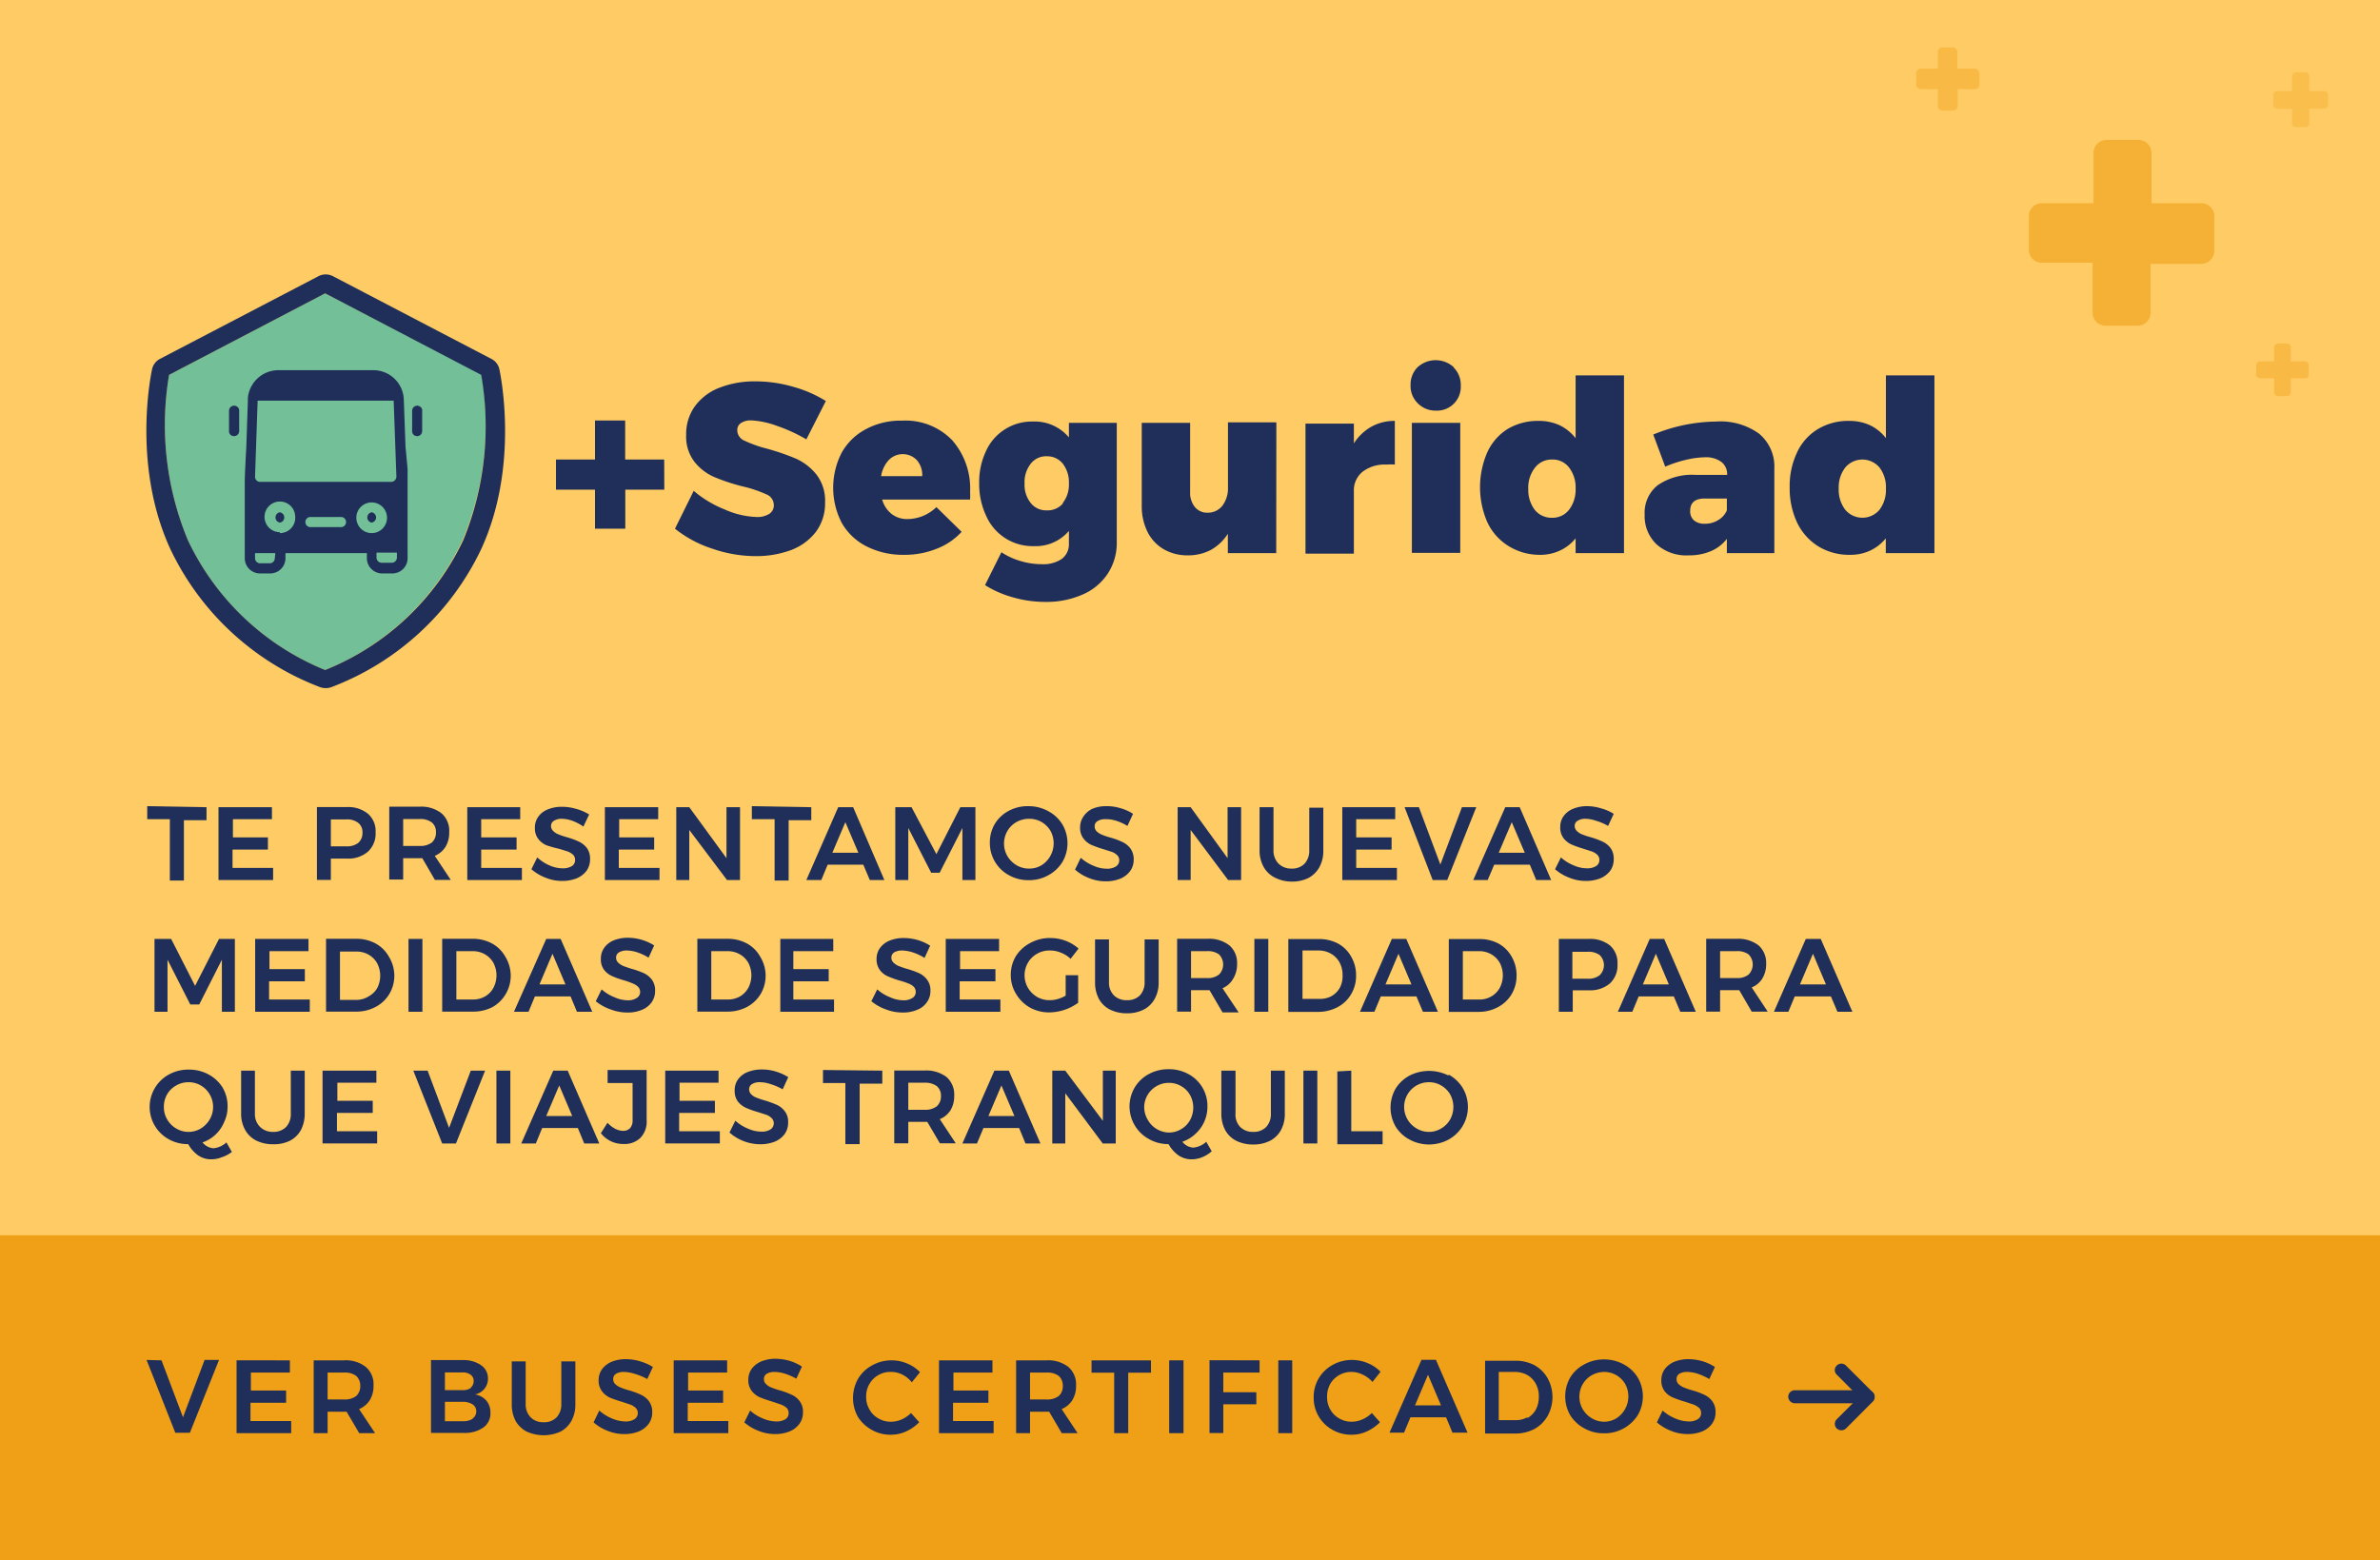 <svg id="Layer_1" data-name="Layer 1" xmlns="http://www.w3.org/2000/svg" viewBox="0 0 183 120"><defs><style>.cls-1{fill:#ffcb64;}.cls-2{fill:#efa016;}.cls-3{fill:#1f2f59;}.cls-4{opacity:0.6;}.cls-5{opacity:0.4;}.cls-6{opacity:0.3;}.cls-7{fill:#72bf98;}</style></defs><rect class="cls-1" width="183" height="120"/><rect class="cls-2" y="95" width="183" height="25"/><path class="cls-3" d="M12.42,104.62,14.07,109l1.66-4.41h1.11l-2.24,5.6H13.48l-2.21-5.6Z"/><path class="cls-3" d="M22.29,104.62v.94h-3v1.38H22v.94H19.26v1.41h3.13v.93h-4.2v-5.6Z"/><path class="cls-3" d="M26.65,108.57H25.19v1.65H24.12v-5.6h2.33a2.48,2.48,0,0,1,1.68.51,1.74,1.74,0,0,1,.59,1.42,2.09,2.09,0,0,1-.28,1.12,1.79,1.79,0,0,1-.83.7l1.23,1.85H27.62Zm-.2-.94a1.45,1.45,0,0,0,.93-.26,1,1,0,0,0,.32-.79,1,1,0,0,0-.32-.77,1.45,1.45,0,0,0-.93-.25H25.19v2.07Z"/><path class="cls-3" d="M37,105a1.21,1.21,0,0,1,.52,1,1.22,1.22,0,0,1-1,1.24,1.47,1.47,0,0,1,.88.48,1.42,1.42,0,0,1,.31.94,1.32,1.32,0,0,1-.55,1.13,2.49,2.49,0,0,1-1.52.41H33.14v-5.6h2.49A2.34,2.34,0,0,1,37,105Zm-.82,1.73a.63.63,0,0,0,.24-.51.58.58,0,0,0-.24-.5,1,1,0,0,0-.65-.17H34.21v1.36h1.36A1,1,0,0,0,36.22,106.73Zm.15,2.37a.65.65,0,0,0,.29-.56.62.62,0,0,0-.29-.54,1.41,1.41,0,0,0-.8-.19H34.21v1.49h1.36A1.34,1.34,0,0,0,36.37,109.1Z"/><path class="cls-3" d="M40.8,109a1.35,1.35,0,0,0,1,.38,1.32,1.32,0,0,0,1-.38,1.45,1.45,0,0,0,.36-1v-3.3h1.08v3.3a2.59,2.59,0,0,1-.3,1.27,2.1,2.1,0,0,1-.84.83,3.16,3.16,0,0,1-2.6,0,2.09,2.09,0,0,1-.86-.83,2.7,2.7,0,0,1-.29-1.27v-3.3h1.07v3.3A1.41,1.41,0,0,0,40.8,109Z"/><path class="cls-3" d="M48.78,105.65a2.93,2.93,0,0,0-.8-.14,1.17,1.17,0,0,0-.61.14.46.46,0,0,0-.22.41.52.52,0,0,0,.15.38,1.26,1.26,0,0,0,.4.26,5.09,5.09,0,0,0,.64.22,5.65,5.65,0,0,1,.93.34,1.63,1.63,0,0,1,.62.49,1.38,1.38,0,0,1,.26.86,1.46,1.46,0,0,1-.28.9,1.8,1.8,0,0,1-.76.58,2.93,2.93,0,0,1-1.11.2,3.39,3.39,0,0,1-1.28-.25,3.53,3.53,0,0,1-1.08-.65l.44-.91a3.36,3.36,0,0,0,1,.62,2.69,2.69,0,0,0,1,.22,1.27,1.27,0,0,0,.7-.17.55.55,0,0,0,.26-.47.54.54,0,0,0-.16-.4,1.25,1.25,0,0,0-.39-.25l-.66-.22a8.84,8.84,0,0,1-.93-.32,1.6,1.6,0,0,1-.61-.49,1.33,1.33,0,0,1-.26-.85,1.45,1.45,0,0,1,.26-.85,1.79,1.79,0,0,1,.74-.57,2.84,2.84,0,0,1,1.1-.2,3.91,3.91,0,0,1,1.07.16,3.78,3.78,0,0,1,1,.44l-.43.93A4.65,4.65,0,0,0,48.78,105.65Z"/><path class="cls-3" d="M55.91,104.62v.94h-3v1.38H55.6v.94H52.88v1.41H56v.93H51.8v-5.6Z"/><path class="cls-3" d="M60.37,105.65a2.87,2.87,0,0,0-.8-.14,1.2,1.2,0,0,0-.61.14.46.46,0,0,0-.22.41.49.49,0,0,0,.16.38,1.11,1.11,0,0,0,.39.26,5.73,5.73,0,0,0,.64.22,5.65,5.65,0,0,1,.93.34,1.56,1.56,0,0,1,.62.49,1.32,1.32,0,0,1,.26.86,1.46,1.46,0,0,1-.28.9,1.74,1.74,0,0,1-.76.58,2.92,2.92,0,0,1-1.1.2,3.32,3.32,0,0,1-1.28-.25,3.59,3.59,0,0,1-1.09-.65l.45-.91a3.31,3.31,0,0,0,1,.62,2.69,2.69,0,0,0,1,.22,1.31,1.31,0,0,0,.71-.17.54.54,0,0,0,.25-.47.57.57,0,0,0-.15-.4A1.44,1.44,0,0,0,60,108l-.66-.22a9.42,9.42,0,0,1-.92-.32,1.63,1.63,0,0,1-.62-.49,1.33,1.33,0,0,1-.26-.85,1.45,1.45,0,0,1,.26-.85,1.79,1.79,0,0,1,.74-.57,2.88,2.88,0,0,1,1.1-.2,4,4,0,0,1,1.08.16,3.7,3.7,0,0,1,.94.44l-.43.93A4.65,4.65,0,0,0,60.37,105.65Z"/><path class="cls-3" d="M69.35,105.7a1.86,1.86,0,0,0-.82-.19,1.82,1.82,0,0,0-1,.25,1.78,1.78,0,0,0-.68.68,1.86,1.86,0,0,0-.25,1,1.82,1.82,0,0,0,.25.95,1.74,1.74,0,0,0,.68.69,1.83,1.83,0,0,0,1,.26,2,2,0,0,0,.81-.18,2.44,2.44,0,0,0,.71-.49l.63.71a3.31,3.31,0,0,1-1,.7,2.77,2.77,0,0,1-1.18.26,2.86,2.86,0,0,1-1.48-.38,2.94,2.94,0,0,1-1.06-1A3,3,0,0,1,66,106a2.79,2.79,0,0,1,1.07-1,3,3,0,0,1,1.5-.38,3,3,0,0,1,1.17.24,2.84,2.84,0,0,1,1,.67l-.63.78A2.16,2.16,0,0,0,69.35,105.7Z"/><path class="cls-3" d="M76.31,104.62v.94h-3v1.38H76v.94H73.28v1.41H76.4v.93H72.2v-5.6Z"/><path class="cls-3" d="M80.67,108.57H79.2v1.65H78.13v-5.6h2.34a2.52,2.52,0,0,1,1.68.51,1.77,1.77,0,0,1,.59,1.42,2.09,2.09,0,0,1-.28,1.12,1.79,1.79,0,0,1-.83.7l1.23,1.85H81.64Zm-.2-.94a1.49,1.49,0,0,0,.93-.26,1,1,0,0,0,.32-.79,1,1,0,0,0-.32-.77,1.49,1.49,0,0,0-.93-.25H79.2v2.07Z"/><path class="cls-3" d="M88.5,104.62v.95H86.75v4.65H85.67v-4.65H83.93v-.95Z"/><path class="cls-3" d="M91,104.62v5.6H89.9v-5.6Z"/><path class="cls-3" d="M96.85,104.62v.94H94.06v1.51H96.6V108H94.06v2.21H93v-5.6Z"/><path class="cls-3" d="M99.36,104.62v5.6H98.29v-5.6Z"/><path class="cls-3" d="M104.74,105.7a1.89,1.89,0,0,0-.82-.19,1.86,1.86,0,0,0-1.64.93,2,2,0,0,0-.24,1,1.92,1.92,0,0,0,.24.95,1.8,1.8,0,0,0,.68.69,1.87,1.87,0,0,0,1,.26,2,2,0,0,0,.8-.18,2.36,2.36,0,0,0,.72-.49l.63.71a3.48,3.48,0,0,1-1,.7,2.77,2.77,0,0,1-1.18.26,2.89,2.89,0,0,1-1.48-.38,2.8,2.8,0,0,1-1.44-2.5,2.79,2.79,0,0,1,1.46-2.49,3,3,0,0,1,1.5-.38,3.07,3.07,0,0,1,1.18.24,2.8,2.8,0,0,1,1,.67l-.62.78A2.27,2.27,0,0,0,104.74,105.7Z"/><path class="cls-3" d="M111.19,109h-2.74l-.49,1.18h-1.12l2.46-5.6h1.11l2.43,5.6h-1.16Zm-.39-.92-1-2.35-1,2.35Z"/><path class="cls-3" d="M118,105a2.63,2.63,0,0,1,1,1,3,3,0,0,1,0,2.89,2.64,2.64,0,0,1-1,1,3.2,3.2,0,0,1-1.53.36h-2.28v-5.6h2.32A3.12,3.12,0,0,1,118,105Zm-.56,4.06a1.63,1.63,0,0,0,.65-.65,2,2,0,0,0,.23-1,1.9,1.9,0,0,0-.24-1,1.7,1.7,0,0,0-.66-.67,2,2,0,0,0-.94-.23h-1.24v3.71h1.28A1.78,1.78,0,0,0,117.43,109Z"/><path class="cls-3" d="M124.85,104.93a2.79,2.79,0,0,1,1.07,1,2.86,2.86,0,0,1,0,2.92,3,3,0,0,1-1.07,1,3,3,0,0,1-1.52.38,3,3,0,0,1-1.51-.38,2.92,2.92,0,0,1-1.08-1,2.93,2.93,0,0,1,0-2.92,2.75,2.75,0,0,1,1.08-1,3.08,3.08,0,0,1,1.51-.38A3.12,3.12,0,0,1,124.85,104.93Zm-2.45.83a1.86,1.86,0,0,0-.7.69,1.92,1.92,0,0,0,0,1.93,2,2,0,0,0,.7.7,1.86,1.86,0,0,0,.95.26,1.79,1.79,0,0,0,.93-.26,2,2,0,0,0,.69-2.63,1.9,1.9,0,0,0-.69-.69,1.88,1.88,0,0,0-.93-.25A2,2,0,0,0,122.4,105.76Z"/><path class="cls-3" d="M130.54,105.65a2.87,2.87,0,0,0-.8-.14,1.17,1.17,0,0,0-.61.14.46.46,0,0,0-.22.41.52.52,0,0,0,.15.38,1.26,1.26,0,0,0,.4.26,5.09,5.09,0,0,0,.64.22,5.65,5.65,0,0,1,.93.34,1.63,1.63,0,0,1,.62.49,1.38,1.38,0,0,1,.26.86,1.46,1.46,0,0,1-.28.9,1.8,1.8,0,0,1-.76.58,2.93,2.93,0,0,1-1.11.2,3.39,3.39,0,0,1-1.28-.25,3.66,3.66,0,0,1-1.08-.65l.44-.91a3.36,3.36,0,0,0,1,.62,2.69,2.69,0,0,0,1,.22,1.27,1.27,0,0,0,.7-.17.53.53,0,0,0,.26-.47.57.57,0,0,0-.15-.4,1.44,1.44,0,0,0-.4-.25l-.66-.22a8.84,8.84,0,0,1-.93-.32A1.6,1.6,0,0,1,128,107a1.33,1.33,0,0,1-.26-.85,1.45,1.45,0,0,1,.26-.85,1.79,1.79,0,0,1,.74-.57,2.88,2.88,0,0,1,1.1-.2,3.91,3.91,0,0,1,1.07.16,3.62,3.62,0,0,1,.95.44l-.43.93A4.65,4.65,0,0,0,130.54,105.65Z"/><path class="cls-3" d="M141.58,110a.54.54,0,0,1-.35-.14.5.5,0,0,1,0-.71l1.71-1.71-1.71-1.72a.48.48,0,0,1,0-.7.5.5,0,0,1,.71,0l2.06,2.06a.5.5,0,0,1,0,.71l-2.06,2.07A.54.54,0,0,1,141.58,110Z"/><path class="cls-3" d="M143.65,107.92H138a.51.51,0,0,1-.5-.5.5.5,0,0,1,.5-.5h5.63a.5.5,0,0,1,.5.5A.51.51,0,0,1,143.65,107.92Z"/><path class="cls-3" d="M15.88,62.08v1H14.14v4.64H13.06V63H11.32v-1Z"/><path class="cls-3" d="M20.91,62.08V63h-3V64.4H20.6v.94H17.88v1.41H21v.93H16.8v-5.6Z"/><path class="cls-3" d="M28.3,62.59A1.76,1.76,0,0,1,28.88,64a1.9,1.9,0,0,1-.58,1.49,2.29,2.29,0,0,1-1.63.54H25.44v1.64H24.37v-5.6h2.3A2.38,2.38,0,0,1,28.3,62.59Zm-.76,2.24a1,1,0,0,0,.33-.79.9.9,0,0,0-.33-.76,1.39,1.39,0,0,0-.93-.26H25.44v2.07h1.17A1.45,1.45,0,0,0,27.54,64.83Z"/><path class="cls-3" d="M32.47,66H31v1.64H29.93v-5.6h2.34a2.52,2.52,0,0,1,1.68.51A1.77,1.77,0,0,1,34.54,64a2.09,2.09,0,0,1-.28,1.12,1.79,1.79,0,0,1-.83.7l1.23,1.85H33.44Zm-.2-.94a1.49,1.49,0,0,0,.93-.26,1,1,0,0,0,.32-.79.92.92,0,0,0-.32-.76,1.43,1.43,0,0,0-.93-.26H31v2.07Z"/><path class="cls-3" d="M40,62.08V63H37V64.4h2.72v.94H37v1.41h3.13v.93h-4.2v-5.6Z"/><path class="cls-3" d="M44,63.12a2.59,2.59,0,0,0-.8-.15,1.07,1.07,0,0,0-.6.15.45.45,0,0,0-.23.4.49.49,0,0,0,.16.38,1.11,1.11,0,0,0,.39.26,5.73,5.73,0,0,0,.64.22,6.17,6.17,0,0,1,.94.34,1.71,1.71,0,0,1,.62.49,1.38,1.38,0,0,1,.25.87,1.51,1.51,0,0,1-.27.89,1.86,1.86,0,0,1-.76.58,3,3,0,0,1-1.11.2,3.32,3.32,0,0,1-1.28-.25,3.59,3.59,0,0,1-1.09-.65l.45-.91a3.31,3.31,0,0,0,.95.62,2.5,2.5,0,0,0,1,.22,1.31,1.31,0,0,0,.71-.17.54.54,0,0,0,.25-.47.57.57,0,0,0-.15-.4,1.44,1.44,0,0,0-.4-.25L43,65.28A8.6,8.6,0,0,1,42,65a1.63,1.63,0,0,1-.62-.49,1.32,1.32,0,0,1-.25-.85,1.38,1.38,0,0,1,.26-.85,1.61,1.61,0,0,1,.73-.56,2.73,2.73,0,0,1,1.1-.2,3.67,3.67,0,0,1,1.08.16,3.58,3.58,0,0,1,1,.43l-.44.93A3.85,3.85,0,0,0,44,63.12Z"/><path class="cls-3" d="M50.61,62.08V63h-3V64.4H50.3v.94H47.58v1.41h3.13v.93h-4.2v-5.6Z"/><path class="cls-3" d="M56.9,62.08v5.6h-1L53,63.83v3.85H52v-5.6h1L55.86,66V62.08Z"/><path class="cls-3" d="M62.38,62.08v1H60.64v4.64H59.56V63H57.81v-1Z"/><path class="cls-3" d="M66.38,66.5H63.64l-.49,1.18H62l2.45-5.6H65.6L68,67.68H66.88ZM66,65.58l-1-2.35-1,2.35Z"/><path class="cls-3" d="M70.09,62.08,72,65.69l1.84-3.61H75v5.6H74v-4l-1.75,3.44H71.6l-1.76-3.44v4h-1v-5.6Z"/><path class="cls-3" d="M80.61,62.39a2.79,2.79,0,0,1,1.07,1,2.86,2.86,0,0,1,0,2.92,2.89,2.89,0,0,1-1.07,1,3,3,0,0,1-1.52.38,3,3,0,0,1-1.51-.38,2.81,2.81,0,0,1-1.47-2.5,2.8,2.8,0,0,1,.39-1.46,2.75,2.75,0,0,1,1.08-1A3.08,3.08,0,0,1,79.09,62,3.12,3.12,0,0,1,80.61,62.39Zm-2.45.83a1.86,1.86,0,0,0-.7.69,1.92,1.92,0,0,0,0,1.93,2,2,0,0,0,.7.7,1.86,1.86,0,0,0,1,.26,1.79,1.79,0,0,0,.93-.26,2,2,0,0,0,.69-2.63,1.9,1.9,0,0,0-.69-.69,1.88,1.88,0,0,0-.93-.25A2,2,0,0,0,78.16,63.22Z"/><path class="cls-3" d="M85.82,63.12A2.64,2.64,0,0,0,85,63a1.08,1.08,0,0,0-.61.15.44.44,0,0,0-.22.4.52.52,0,0,0,.15.38,1.26,1.26,0,0,0,.4.26,5.09,5.09,0,0,0,.64.22,5.65,5.65,0,0,1,.93.34,1.63,1.63,0,0,1,.62.49,1.39,1.39,0,0,1,.26.87,1.45,1.45,0,0,1-.28.89,1.8,1.8,0,0,1-.76.58,2.93,2.93,0,0,1-1.11.2,3.39,3.39,0,0,1-1.28-.25,3.53,3.53,0,0,1-1.08-.65l.44-.91a3.36,3.36,0,0,0,1,.62,2.5,2.5,0,0,0,1,.22,1.27,1.27,0,0,0,.7-.17.55.55,0,0,0,.26-.47.54.54,0,0,0-.16-.4,1.25,1.25,0,0,0-.39-.25l-.66-.21a8.6,8.6,0,0,1-.93-.33,1.6,1.6,0,0,1-.61-.49,1.33,1.33,0,0,1-.26-.85,1.45,1.45,0,0,1,.26-.85A1.64,1.64,0,0,1,84,62.2a2.67,2.67,0,0,1,1.1-.2,3.56,3.56,0,0,1,1.07.16,3.44,3.44,0,0,1,.95.43l-.43.93A4.06,4.06,0,0,0,85.82,63.12Z"/><path class="cls-3" d="M95.43,62.08v5.6h-1l-2.88-3.85v3.85h-1v-5.6h1L94.39,66V62.08Z"/><path class="cls-3" d="M98.31,66.42a1.36,1.36,0,0,0,1,.38,1.31,1.31,0,0,0,1-.38,1.45,1.45,0,0,0,.36-1v-3.3h1.08v3.3a2.56,2.56,0,0,1-.3,1.27,2.1,2.1,0,0,1-.84.83,2.79,2.79,0,0,1-1.29.28A2.81,2.81,0,0,1,98,67.48a2,2,0,0,1-.85-.83,2.56,2.56,0,0,1-.3-1.27v-3.3h1.07v3.3A1.41,1.41,0,0,0,98.31,66.42Z"/><path class="cls-3" d="M107.28,62.08V63h-3V64.4H107v.94h-2.72v1.41h3.13v.93h-4.2v-5.6Z"/><path class="cls-3" d="M109.1,62.08l1.65,4.41,1.66-4.41h1.1l-2.23,5.6h-1.12L108,62.08Z"/><path class="cls-3" d="M117.63,66.5h-2.74l-.5,1.18h-1.11l2.46-5.6h1.11l2.42,5.6h-1.15Zm-.39-.92-1-2.35-1,2.35Z"/><path class="cls-3" d="M122.71,63.12a2.58,2.58,0,0,0-.79-.15,1.08,1.08,0,0,0-.61.15.45.45,0,0,0-.23.4.53.53,0,0,0,.16.38,1.11,1.11,0,0,0,.39.26,5.33,5.33,0,0,0,.65.22,6.43,6.43,0,0,1,.93.34,1.63,1.63,0,0,1,.62.49,1.38,1.38,0,0,1,.25.87,1.51,1.51,0,0,1-.27.89,1.86,1.86,0,0,1-.76.58,3,3,0,0,1-1.11.2,3.35,3.35,0,0,1-1.28-.25,3.59,3.59,0,0,1-1.09-.65l.45-.91a3.31,3.31,0,0,0,1,.62,2.51,2.51,0,0,0,1,.22,1.29,1.29,0,0,0,.7-.17.55.55,0,0,0,.26-.47.58.58,0,0,0-.16-.4,1.3,1.3,0,0,0-.4-.25l-.65-.21a8.6,8.6,0,0,1-.93-.33,1.63,1.63,0,0,1-.62-.49,1.32,1.32,0,0,1-.25-.85,1.38,1.38,0,0,1,.26-.85,1.67,1.67,0,0,1,.73-.56A2.73,2.73,0,0,1,122,62a3.62,3.62,0,0,1,1.08.16,3.58,3.58,0,0,1,1,.43l-.43.93A4.13,4.13,0,0,0,122.71,63.12Z"/><path class="cls-3" d="M13.16,72.21,15,75.82l1.84-3.61h1.22v5.6h-1v-4l-1.74,3.44h-.69l-1.75-3.44v4h-1v-5.6Z"/><path class="cls-3" d="M23.72,72.21v.94h-3v1.38h2.72v.94H20.69v1.4h3.13v.94h-4.2v-5.6Z"/><path class="cls-3" d="M28.9,72.57a2.61,2.61,0,0,1,1,1A2.83,2.83,0,0,1,30.32,75a2.76,2.76,0,0,1-.38,1.44,2.69,2.69,0,0,1-1.06,1,3.13,3.13,0,0,1-1.52.36H25.07v-5.6H27.4A3.08,3.08,0,0,1,28.9,72.57Zm-.56,4.06A1.72,1.72,0,0,0,29,76a2.08,2.08,0,0,0,0-1.92,1.74,1.74,0,0,0-.66-.66,1.85,1.85,0,0,0-.94-.24H26.14v3.72h1.28A1.78,1.78,0,0,0,28.34,76.63Z"/><path class="cls-3" d="M32.48,72.21v5.6H31.41v-5.6Z"/><path class="cls-3" d="M37.85,72.57a2.61,2.61,0,0,1,1,1A2.83,2.83,0,0,1,39.27,75a2.76,2.76,0,0,1-.38,1.44,2.73,2.73,0,0,1-1,1,3.2,3.2,0,0,1-1.53.36H34v-5.6h2.33A3.08,3.08,0,0,1,37.85,72.57Zm-.55,4.06a1.69,1.69,0,0,0,.64-.66,2.08,2.08,0,0,0,0-1.92,1.74,1.74,0,0,0-.66-.66,1.85,1.85,0,0,0-.94-.24H35.09v3.72h1.28A1.84,1.84,0,0,0,37.3,76.63Z"/><path class="cls-3" d="M43.87,76.63H41.13l-.49,1.18H39.52L42,72.21h1.11l2.43,5.6H44.36Zm-.39-.92-1-2.36-1,2.36Z"/><path class="cls-3" d="M49,73.24a2.81,2.81,0,0,0-.79-.14,1.17,1.17,0,0,0-.61.14.46.46,0,0,0-.23.4.53.53,0,0,0,.16.39,1.4,1.4,0,0,0,.39.26c.16.06.38.14.65.22a6.87,6.87,0,0,1,.93.33,1.66,1.66,0,0,1,.62.5,1.37,1.37,0,0,1,.25.86,1.49,1.49,0,0,1-.27.89,1.71,1.71,0,0,1-.76.58,2.75,2.75,0,0,1-1.11.2,3.54,3.54,0,0,1-1.28-.24A3.59,3.59,0,0,1,45.81,77l.45-.91a3.28,3.28,0,0,0,1,.61,2.53,2.53,0,0,0,1,.23,1.19,1.19,0,0,0,.7-.18.53.53,0,0,0,.26-.46.56.56,0,0,0-.16-.4,1.14,1.14,0,0,0-.4-.25A5.33,5.33,0,0,0,48,75.4a6.87,6.87,0,0,1-.93-.33,1.58,1.58,0,0,1-.62-.48,1.34,1.34,0,0,1-.25-.85,1.43,1.43,0,0,1,.26-.85,1.68,1.68,0,0,1,.73-.57,2.93,2.93,0,0,1,1.11-.2,3.85,3.85,0,0,1,2,.59l-.43.94A4.18,4.18,0,0,0,49,73.24Z"/><path class="cls-3" d="M57.45,72.57a2.61,2.61,0,0,1,1,1A2.83,2.83,0,0,1,58.87,75a2.76,2.76,0,0,1-.38,1.44,2.73,2.73,0,0,1-1.05,1,3.2,3.2,0,0,1-1.53.36H53.62v-5.6H56A3.08,3.08,0,0,1,57.45,72.57Zm-.55,4.06a1.76,1.76,0,0,0,.64-.66,2.08,2.08,0,0,0,0-1.92,1.74,1.74,0,0,0-.66-.66,1.85,1.85,0,0,0-.94-.24H54.69v3.72H56A1.84,1.84,0,0,0,56.9,76.63Z"/><path class="cls-3" d="M64.07,72.21v.94H61v1.38h2.72v.94H61v1.4h3.13v.94H60v-5.6Z"/><path class="cls-3" d="M70.17,73.24a2.87,2.87,0,0,0-.8-.14,1.2,1.2,0,0,0-.61.14.47.47,0,0,0-.22.4.5.5,0,0,0,.16.39,1.26,1.26,0,0,0,.39.26c.16.06.37.14.64.22a6.87,6.87,0,0,1,.93.33,1.58,1.58,0,0,1,.62.5,1.32,1.32,0,0,1,.26.86,1.43,1.43,0,0,1-.28.89,1.6,1.6,0,0,1-.76.58,2.73,2.73,0,0,1-1.1.2,3.5,3.5,0,0,1-1.28-.24A3.59,3.59,0,0,1,67,77l.45-.91a3.28,3.28,0,0,0,1,.61,2.53,2.53,0,0,0,1,.23,1.22,1.22,0,0,0,.71-.18.52.52,0,0,0,.25-.46.55.55,0,0,0-.15-.4,1.24,1.24,0,0,0-.4-.25,5.58,5.58,0,0,0-.66-.22,7.2,7.2,0,0,1-.92-.33,1.51,1.51,0,0,1-.62-.48,1.35,1.35,0,0,1-.26-.85,1.43,1.43,0,0,1,.26-.85,1.72,1.72,0,0,1,.74-.57,2.88,2.88,0,0,1,1.1-.2,4,4,0,0,1,1.08.16,3.69,3.69,0,0,1,.94.43l-.43.94A4.11,4.11,0,0,0,70.17,73.24Z"/><path class="cls-3" d="M76.82,72.21v.94h-3v1.38h2.72v.94H73.79v1.4h3.13v.94h-4.2v-5.6Z"/><path class="cls-3" d="M82.9,75v2.12a3.82,3.82,0,0,1-2.22.74,3,3,0,0,1-1.5-.38,2.89,2.89,0,0,1-1.06-1.05,2.72,2.72,0,0,1-.4-1.46,2.77,2.77,0,0,1,.4-1.45,2.87,2.87,0,0,1,1.1-1,3.15,3.15,0,0,1,1.53-.38,3.46,3.46,0,0,1,1.18.21,3.26,3.26,0,0,1,1,.6l-.61.79a2.28,2.28,0,0,0-.74-.47,2.1,2.1,0,0,0-.84-.17,1.9,1.9,0,0,0-1,.25,1.86,1.86,0,0,0-.7.69,1.92,1.92,0,0,0,0,1.93,2,2,0,0,0,.7.7,1.91,1.91,0,0,0,1,.25,2.18,2.18,0,0,0,.6-.09,2.66,2.66,0,0,0,.6-.26V75Z"/><path class="cls-3" d="M85.65,76.55a1.34,1.34,0,0,0,1,.37,1.33,1.33,0,0,0,1-.37,1.45,1.45,0,0,0,.36-1v-3.3h1.08v3.3a2.55,2.55,0,0,1-.3,1.26,2,2,0,0,1-.84.83,2.8,2.8,0,0,1-1.3.29,2.87,2.87,0,0,1-1.31-.29,2,2,0,0,1-.85-.83,2.66,2.66,0,0,1-.29-1.26v-3.3h1.07v3.3A1.37,1.37,0,0,0,85.65,76.55Z"/><path class="cls-3" d="M93,76.15H91.58v1.65H90.51v-5.6h2.33a2.53,2.53,0,0,1,1.68.5,1.77,1.77,0,0,1,.6,1.43,2.1,2.1,0,0,1-.29,1.12A1.67,1.67,0,0,1,94,76l1.24,1.86H94Zm-.2-.93a1.39,1.39,0,0,0,.93-.27,1.1,1.1,0,0,0,0-1.55,1.45,1.45,0,0,0-.93-.25H91.58v2.07Z"/><path class="cls-3" d="M97.52,72.21v5.6H96.45v-5.6Z"/><path class="cls-3" d="M102.89,72.57a2.55,2.55,0,0,1,1,1,2.83,2.83,0,0,1,.38,1.45,2.76,2.76,0,0,1-.38,1.44,2.6,2.6,0,0,1-1.05,1,3.2,3.2,0,0,1-1.53.36H99.06v-5.6h2.33A3.08,3.08,0,0,1,102.89,72.57Zm-.55,4.06A1.69,1.69,0,0,0,103,76a1.86,1.86,0,0,0,.23-1,2,2,0,0,0-.24-1,1.74,1.74,0,0,0-.66-.66,1.85,1.85,0,0,0-.94-.24h-1.24v3.72h1.28A1.84,1.84,0,0,0,102.34,76.63Z"/><path class="cls-3" d="M108.91,76.63h-2.74l-.49,1.18h-1.11l2.45-5.6h1.11l2.43,5.6h-1.15Zm-.38-.92-1-2.36-1,2.36Z"/><path class="cls-3" d="M115.23,72.57a2.61,2.61,0,0,1,1,1,2.83,2.83,0,0,1,.38,1.45,2.76,2.76,0,0,1-.38,1.44,2.69,2.69,0,0,1-1.06,1,3.13,3.13,0,0,1-1.52.36H111.4v-5.6h2.33A3.08,3.08,0,0,1,115.23,72.57Zm-.56,4.06a1.72,1.72,0,0,0,.65-.66,2.08,2.08,0,0,0,0-1.92,1.74,1.74,0,0,0-.66-.66,1.85,1.85,0,0,0-.94-.24h-1.24v3.72h1.28A1.78,1.78,0,0,0,114.67,76.63Z"/><path class="cls-3" d="M123.79,72.71a1.78,1.78,0,0,1,.58,1.43,1.9,1.9,0,0,1-.58,1.49,2.33,2.33,0,0,1-1.63.53h-1.23v1.65h-1.07v-5.6h2.3A2.43,2.43,0,0,1,123.79,72.71ZM123,75a1.08,1.08,0,0,0,0-1.55,1.45,1.45,0,0,0-.93-.25h-1.17v2.07h1.17A1.39,1.39,0,0,0,123,75Z"/><path class="cls-3" d="M128.7,76.63H126l-.49,1.18h-1.11l2.45-5.6h1.11l2.43,5.6H129.2Zm-.38-.92-1-2.36-1,2.36Z"/><path class="cls-3" d="M133.73,76.15h-1.47v1.65h-1.07v-5.6h2.34a2.57,2.57,0,0,1,1.68.5,1.79,1.79,0,0,1,.59,1.43,2.1,2.1,0,0,1-.29,1.12,1.69,1.69,0,0,1-.82.69l1.23,1.86h-1.23Zm-.2-.93a1.38,1.38,0,0,0,.92-.27,1.1,1.1,0,0,0,0-1.55,1.44,1.44,0,0,0-.92-.25h-1.27v2.07Z"/><path class="cls-3" d="M140.78,76.63H138l-.49,1.18h-1.11l2.45-5.6H140l2.43,5.6h-1.15Zm-.38-.92-1-2.36-1,2.36Z"/><path class="cls-3" d="M17.05,89a2.2,2.2,0,0,1-.81.16,1.77,1.77,0,0,1-1-.3,2.62,2.62,0,0,1-.77-.87A3,3,0,0,1,13,87.63a2.84,2.84,0,0,1,0-5,3.07,3.07,0,0,1,1.51-.37,3.11,3.11,0,0,1,1.52.37,2.89,2.89,0,0,1,1.08,1,2.83,2.83,0,0,1,.39,1.46,2.7,2.7,0,0,1-.25,1.17,2.81,2.81,0,0,1-.68,1,2.76,2.76,0,0,1-1,.6,1.22,1.22,0,0,0,.84.45,1.73,1.73,0,0,0,1-.45l.42.73A2.53,2.53,0,0,1,17.05,89ZM12.86,86.1a1.9,1.9,0,0,0,.69.69,1.86,1.86,0,0,0,.95.26,1.82,1.82,0,0,0,.94-.26,2,2,0,0,0,.68-.69,1.91,1.91,0,0,0-.68-2.62,1.81,1.81,0,0,0-.94-.25,1.85,1.85,0,0,0-.95.25,1.83,1.83,0,0,0-.7.68,1.92,1.92,0,0,0-.25,1A1.83,1.83,0,0,0,12.86,86.1Z"/><path class="cls-3" d="M20,86.67a1.37,1.37,0,0,0,1,.38,1.35,1.35,0,0,0,1-.38,1.43,1.43,0,0,0,.36-1V82.34h1.07v3.29a2.68,2.68,0,0,1-.29,1.27,2,2,0,0,1-.85.83A2.73,2.73,0,0,1,21,88a2.84,2.84,0,0,1-1.31-.29,2,2,0,0,1-.85-.83,2.56,2.56,0,0,1-.3-1.27V82.34H19.6v3.29A1.39,1.39,0,0,0,20,86.67Z"/><path class="cls-3" d="M28.94,82.34v.93h-3v1.39h2.72v.93H25.91V87H29v.94h-4.2v-5.6Z"/><path class="cls-3" d="M32.88,82.34l1.65,4.4,1.67-4.4h1.1l-2.24,5.6H34l-2.22-5.6Z"/><path class="cls-3" d="M39.24,82.34v5.6H38.17v-5.6Z"/><path class="cls-3" d="M44.43,86.75H41.69l-.49,1.19H40.08l2.46-5.6h1.11l2.43,5.6H44.92ZM44,85.83l-1-2.35-1,2.35Z"/><path class="cls-3" d="M49.24,87.51a1.75,1.75,0,0,1-1.31.47,2.17,2.17,0,0,1-1.73-.83l.51-.8a2.3,2.3,0,0,0,.59.46,1.42,1.42,0,0,0,.6.16.72.72,0,0,0,.55-.21.88.88,0,0,0,.19-.61V83.29H46.72v-1h3v3.84A1.79,1.79,0,0,1,49.24,87.51Z"/><path class="cls-3" d="M55.25,82.34v.93h-3v1.39h2.72v.93H52.22V87h3.13v.94h-4.2v-5.6Z"/><path class="cls-3" d="M59.23,83.37a2.49,2.49,0,0,0-.79-.14,1.08,1.08,0,0,0-.61.14.46.46,0,0,0-.23.4.57.57,0,0,0,.16.39,1.09,1.09,0,0,0,.39.25,5.33,5.33,0,0,0,.65.22,7.88,7.88,0,0,1,.93.34,1.66,1.66,0,0,1,.62.5,1.33,1.33,0,0,1,.25.86,1.49,1.49,0,0,1-.27.89,1.78,1.78,0,0,1-.76.58,2.93,2.93,0,0,1-1.11.2,3.54,3.54,0,0,1-1.28-.24,3.61,3.61,0,0,1-1.09-.66l.45-.91a3.31,3.31,0,0,0,1,.62,2.51,2.51,0,0,0,1,.22,1.21,1.21,0,0,0,.7-.17.56.56,0,0,0,.1-.86,1.16,1.16,0,0,0-.4-.26l-.65-.21a6.87,6.87,0,0,1-.93-.33,1.7,1.7,0,0,1-.62-.48,1.35,1.35,0,0,1-.25-.86,1.4,1.4,0,0,1,.26-.85,1.67,1.67,0,0,1,.73-.56,2.92,2.92,0,0,1,1.1-.2,3.58,3.58,0,0,1,1.08.16,3.93,3.93,0,0,1,.95.43l-.43.94A4.18,4.18,0,0,0,59.23,83.37Z"/><path class="cls-3" d="M67.84,82.34v1H66.1v4.65H65V83.29H63.28v-1Z"/><path class="cls-3" d="M71.3,86.28H69.84v1.65H68.76v-5.6H71.1a2.57,2.57,0,0,1,1.68.5,1.79,1.79,0,0,1,.59,1.43,2.12,2.12,0,0,1-.28,1.12,1.77,1.77,0,0,1-.83.69l1.23,1.86H72.27Zm-.2-.93a1.43,1.43,0,0,0,.93-.27,1,1,0,0,0,.32-.78.94.94,0,0,0-.32-.77,1.49,1.49,0,0,0-.93-.26H69.84v2.08Z"/><path class="cls-3" d="M78.36,86.75H75.62l-.5,1.19H74l2.46-5.6h1.11L80,87.94H78.85ZM78,85.83l-1-2.35-1,2.35Z"/><path class="cls-3" d="M85.79,82.34v5.6h-1l-2.88-3.86v3.86h-1v-5.6h1l2.89,3.86V82.34Z"/><path class="cls-3" d="M92.43,89a2.13,2.13,0,0,1-.81.16,1.79,1.79,0,0,1-1-.3,2.62,2.62,0,0,1-.77-.87,3,3,0,0,1-1.51-.39,2.86,2.86,0,0,1-1.07-4,2.79,2.79,0,0,1,1.07-1,3.11,3.11,0,0,1,1.52-.37,3.07,3.07,0,0,1,1.51.37,2.77,2.77,0,0,1,1.47,2.49,2.8,2.8,0,0,1-.93,2.12,2.8,2.8,0,0,1-1,.6,1.18,1.18,0,0,0,.84.45,1.71,1.71,0,0,0,1-.45l.42.73A2.41,2.41,0,0,1,92.43,89ZM88.24,86.1a1.91,1.91,0,0,0,1.64,1,1.82,1.82,0,0,0,.94-.26,1.8,1.8,0,0,0,.68-.69,2,2,0,0,0,0-1.94,1.78,1.78,0,0,0-.68-.68,1.81,1.81,0,0,0-.94-.25,1.85,1.85,0,0,0-.95.25,1.88,1.88,0,0,0-.69.68,1.83,1.83,0,0,0-.26,1A1.93,1.93,0,0,0,88.24,86.1Z"/><path class="cls-3" d="M95.36,86.67a1.35,1.35,0,0,0,1,.38,1.33,1.33,0,0,0,1-.38,1.43,1.43,0,0,0,.36-1V82.34h1.07v3.29a2.56,2.56,0,0,1-.29,1.27,2,2,0,0,1-.84.83,2.8,2.8,0,0,1-1.3.29,2.87,2.87,0,0,1-1.31-.29,2,2,0,0,1-.85-.83,2.68,2.68,0,0,1-.29-1.27V82.34H95v3.29A1.36,1.36,0,0,0,95.36,86.67Z"/><path class="cls-3" d="M101.29,82.34v5.6h-1.07v-5.6Z"/><path class="cls-3" d="M103.9,82.34V87h2.41v1h-3.48v-5.6Z"/><path class="cls-3" d="M111.38,82.64a2.86,2.86,0,0,1,1.07,1,2.86,2.86,0,0,1-1.07,4,3.16,3.16,0,0,1-3,0,2.81,2.81,0,0,1-1.07-1,2.93,2.93,0,0,1,0-2.92,2.86,2.86,0,0,1,1.07-1,3.31,3.31,0,0,1,3,0Zm-2.46.84a1.88,1.88,0,0,0-.69.68,1.91,1.91,0,0,0,.7,2.63,1.83,1.83,0,0,0,1.88,0,1.9,1.9,0,0,0,.69-.69,2,2,0,0,0,0-1.94,1.88,1.88,0,0,0-.69-.68,1.8,1.8,0,0,0-.93-.25A1.89,1.89,0,0,0,108.92,83.48Z"/><g class="cls-4"><path class="cls-2" d="M169.33,15.63h-3.9V11.76a1,1,0,0,0-1-1h-2.46a1,1,0,0,0-1,1v3.87H157a1,1,0,0,0-1,1v2.58a1,1,0,0,0,1,1h3.9v3.84a1,1,0,0,0,1,1h2.46a1,1,0,0,0,1-1V20.29h3.9a1,1,0,0,0,1-1V16.67A1,1,0,0,0,169.33,15.63Z"/></g><g class="cls-5"><path class="cls-2" d="M151.82,5.28H150.5V4a.35.35,0,0,0-.35-.35h-.83A.35.35,0,0,0,149,4V5.28h-1.32a.35.35,0,0,0-.35.35V6.5a.35.35,0,0,0,.35.35H149v1.3a.35.35,0,0,0,.35.35h.83a.35.35,0,0,0,.35-.35V6.85h1.32a.35.35,0,0,0,.35-.35V5.63A.35.35,0,0,0,151.82,5.28Z"/></g><g class="cls-5"><path class="cls-2" d="M177.23,27.79h-1.09V26.71a.29.29,0,0,0-.3-.29h-.68a.29.29,0,0,0-.3.29v1.08h-1.09a.29.29,0,0,0-.29.29v.72a.29.29,0,0,0,.29.3h1.09v1.07a.29.29,0,0,0,.3.29h.68a.29.29,0,0,0,.3-.29V29.1h1.09a.29.29,0,0,0,.29-.3v-.72A.29.29,0,0,0,177.23,27.79Z"/></g><g class="cls-6"><path class="cls-2" d="M178.7,7h-1.14V5.86a.3.3,0,0,0-.3-.3h-.72a.3.3,0,0,0-.3.3V7H175.1a.31.31,0,0,0-.31.31v.75a.31.31,0,0,0,.31.31h1.14V9.48a.29.29,0,0,0,.3.3h.72a.29.29,0,0,0,.3-.3V8.36h1.14a.31.31,0,0,0,.31-.31V7.3A.31.31,0,0,0,178.7,7Z"/></g><path class="cls-7" d="M13,28.83a23.1,23.1,0,0,0,1.46,12.74A20,20,0,0,0,25,51.53a20,20,0,0,0,10.57-10,23.07,23.07,0,0,0,1.45-12.74L25,22.56Z"/><path class="cls-3" d="M38.4,28.41a1.16,1.16,0,0,0-.62-.81L25.6,21.24a1.21,1.21,0,0,0-1.11,0L12.3,27.6a1.18,1.18,0,0,0-.61.81c-.16.76-1.47,7.57,1.41,13.82A21,21,0,0,0,24.62,52.85a1.23,1.23,0,0,0,.42.07,1.25,1.25,0,0,0,.43-.07A21,21,0,0,0,37,42.23C39.87,36,38.56,29.17,38.4,28.41ZM35.61,41.57A20,20,0,0,1,25,51.53a20,20,0,0,1-10.56-10A23.1,23.1,0,0,1,13,28.83l12-6.27,12,6.27A23.07,23.07,0,0,1,35.61,41.57Z"/><path class="cls-3" d="M31.18,34.36l-.13-3.58h0a2.34,2.34,0,0,0-2.34-2.31H21.4a2.36,2.36,0,0,0-2.34,2.13,1.08,1.08,0,0,0,0,.19l-.12,3.58q-.12,2.14-.12,2.7h0v5.86A1.17,1.17,0,0,0,20,44.1h.78a1.17,1.17,0,0,0,1.17-1.17v-.39h6.26v.39a1.17,1.17,0,0,0,1.17,1.17h.79a1.17,1.17,0,0,0,1.17-1.17V37.07h0c0-.2,0-.54,0-1ZM19.81,30.81H30.27l.21,5.85a.41.41,0,0,1-.39.4H20a.39.39,0,0,1-.39-.4Zm1.32,12.12a.39.39,0,0,1-.39.39H20a.39.39,0,0,1-.39-.39v-.39h1.56Zm.39-2a1.18,1.18,0,1,1,1.18-1.18A1.18,1.18,0,0,1,21.52,41Zm4.7-.39H23.87a.39.39,0,0,1,0-.78h2.35a.39.39,0,0,1,0,.78Zm1.18-.79A1.18,1.18,0,1,1,28.58,41,1.18,1.18,0,0,1,27.4,39.79Zm3.12,3.14a.4.4,0,0,1-.39.39h-.79a.4.4,0,0,1-.39-.39v-.39h1.57Z"/><path class="cls-3" d="M18,31.2a.39.39,0,0,0-.39.39v1.63a.38.38,0,0,0,.38.32.39.39,0,0,0,.4-.39V31.52A.39.39,0,0,0,18,31.2Z"/><path class="cls-3" d="M21.52,39.4a.4.4,0,0,0,0,.79.4.4,0,0,0,0-.79Z"/><path class="cls-3" d="M32.47,31.52a.41.41,0,0,0-.39-.32.39.39,0,0,0-.39.39v1.63a.38.38,0,0,0,.38.32.38.38,0,0,0,.39-.39V31.52Z"/><path class="cls-3" d="M28.58,39.4a.4.4,0,0,0,0,.79.4.4,0,0,0,0-.79Z"/><path class="cls-3" d="M51.08,37.66h-3v3H45.75v-3h-3V35.34h3v-3h2.32v3h3Z"/><path class="cls-3" d="M59.76,32.76a6.71,6.71,0,0,0-2-.43,1.36,1.36,0,0,0-.78.2.63.63,0,0,0-.29.56.88.88,0,0,0,.55.8,9.71,9.71,0,0,0,1.75.62,17.89,17.89,0,0,1,2.25.78,4.25,4.25,0,0,1,1.54,1.21,3.28,3.28,0,0,1,.66,2.14,3.66,3.66,0,0,1-.71,2.27,4.37,4.37,0,0,1-1.92,1.4,7.72,7.72,0,0,1-2.7.46,10.23,10.23,0,0,1-3.33-.57,9,9,0,0,1-2.88-1.54l1.44-2.91a8.51,8.51,0,0,0,2.38,1.43,6.51,6.51,0,0,0,2.43.58,1.7,1.7,0,0,0,1-.24.77.77,0,0,0,.35-.68.89.89,0,0,0-.57-.82,9.8,9.8,0,0,0-1.77-.6,14.59,14.59,0,0,1-2.23-.73,3.93,3.93,0,0,1-1.53-1.17,3.17,3.17,0,0,1-.64-2.08,3.65,3.65,0,0,1,.66-2.18,4.19,4.19,0,0,1,1.87-1.43,7.38,7.38,0,0,1,2.81-.5,10.33,10.33,0,0,1,2.9.42,9.54,9.54,0,0,1,2.5,1.09L62,33.79A12.32,12.32,0,0,0,59.76,32.76Z"/><path class="cls-3" d="M73.21,33.85a5.63,5.63,0,0,1,1.38,4,4.21,4.21,0,0,1,0,.57H67.83a2.15,2.15,0,0,0,.73,1.11,1.94,1.94,0,0,0,1.22.39A3.23,3.23,0,0,0,72,39l1.94,1.9A5.05,5.05,0,0,1,72,42.21a6.59,6.59,0,0,1-2.53.46A6.18,6.18,0,0,1,66.59,42a4.55,4.55,0,0,1-1.87-1.79,5.89,5.89,0,0,1,0-5.4A4.57,4.57,0,0,1,66.59,33a5.64,5.64,0,0,1,2.77-.65A5,5,0,0,1,73.21,33.85ZM70.5,35.39a1.5,1.5,0,0,0-2.17,0,2.36,2.36,0,0,0-.58,1.23h3.16A1.74,1.74,0,0,0,70.5,35.39Z"/><path class="cls-3" d="M85.87,41.68a4.32,4.32,0,0,1-.69,2.43,4.38,4.38,0,0,1-1.93,1.61,6.87,6.87,0,0,1-2.89.57,8.92,8.92,0,0,1-2.54-.37A8,8,0,0,1,75.74,45L77,42.47a5.26,5.26,0,0,0,1.48.68,5.59,5.59,0,0,0,1.6.24A2.56,2.56,0,0,0,81.62,43a1.4,1.4,0,0,0,.57-1.17v-1A3.34,3.34,0,0,1,79.5,42a3.89,3.89,0,0,1-3.66-2.3,5.75,5.75,0,0,1-.55-2.54,5.58,5.58,0,0,1,.53-2.48,3.86,3.86,0,0,1,3.6-2.26,3.43,3.43,0,0,1,2.77,1.22V32.52h3.68Zm-4.15-3a2.29,2.29,0,0,0,.47-1.49,2.35,2.35,0,0,0-.47-1.53,1.55,1.55,0,0,0-1.25-.57,1.48,1.48,0,0,0-1.22.58,2.28,2.28,0,0,0-.47,1.52,2.24,2.24,0,0,0,.47,1.49,1.5,1.5,0,0,0,1.22.57A1.55,1.55,0,0,0,81.72,38.73Z"/><path class="cls-3" d="M98.13,42.54H94.41V41.05a3.66,3.66,0,0,1-1.3,1.24,3.74,3.74,0,0,1-1.78.42,3.61,3.61,0,0,1-1.85-.47,3.18,3.18,0,0,1-1.25-1.34,4.42,4.42,0,0,1-.44-2V32.52h3.72v5.31A1.73,1.73,0,0,0,91.88,39a1.22,1.22,0,0,0,1,.43A1.41,1.41,0,0,0,94,38.88a2.22,2.22,0,0,0,.42-1.4v-5h3.72Z"/><path class="cls-3" d="M105.44,32.82a3.63,3.63,0,0,1,1.81-.45v3.36a3.53,3.53,0,0,0-.64,0,2.8,2.8,0,0,0-1.84.55,1.84,1.84,0,0,0-.67,1.51v4.79h-3.72v-10h3.72V34.1A3.81,3.81,0,0,1,105.44,32.82Z"/><path class="cls-3" d="M111.79,28.28a1.9,1.9,0,0,1,.53,1.38,1.83,1.83,0,0,1-1.92,1.92A1.89,1.89,0,0,1,109,31a1.84,1.84,0,0,1-.54-1.38,1.87,1.87,0,0,1,.54-1.38,2.06,2.06,0,0,1,2.78,0Zm.49,4.24v10h-3.72v-10Z"/><path class="cls-3" d="M124.87,42.54h-3.72V41.4a3.33,3.33,0,0,1-1.2.94,3.59,3.59,0,0,1-1.55.33A4.55,4.55,0,0,1,116,42a4.3,4.3,0,0,1-1.63-1.82,6.73,6.73,0,0,1,0-5.42A4.15,4.15,0,0,1,115.91,33a4.52,4.52,0,0,1,2.4-.63,3.78,3.78,0,0,1,1.6.33,3.49,3.49,0,0,1,1.24,1V28.87h3.72Zm-4.22-3.34a2.54,2.54,0,0,0,.5-1.63,2.5,2.5,0,0,0-.5-1.61,1.58,1.58,0,0,0-1.31-.62A1.62,1.62,0,0,0,118,36a2.49,2.49,0,0,0-.49,1.61A2.53,2.53,0,0,0,118,39.2a1.65,1.65,0,0,0,1.33.62A1.61,1.61,0,0,0,120.65,39.2Z"/><path class="cls-3" d="M135.24,33.34a3.28,3.28,0,0,1,1.19,2.7v6.5h-3.65v-1.1a3.07,3.07,0,0,1-1.21.94,4.22,4.22,0,0,1-1.72.33,3.43,3.43,0,0,1-2.49-.86,3,3,0,0,1-.9-2.29,2.68,2.68,0,0,1,1-2.24,4.65,4.65,0,0,1,2.89-.8h2.45v0a1.18,1.18,0,0,0-.45-1,2,2,0,0,0-1.29-.35,6.71,6.71,0,0,0-1.41.19,9.46,9.46,0,0,0-1.61.53l-.92-2.47a13,13,0,0,1,4.83-1A5.08,5.08,0,0,1,135.24,33.34ZM132.11,40a1.57,1.57,0,0,0,.67-.75v-.91h-1.7c-.75,0-1.12.32-1.12.94a.92.92,0,0,0,.29.74,1.23,1.23,0,0,0,.83.26A1.9,1.9,0,0,0,132.11,40Z"/><path class="cls-3" d="M148.74,42.54H145V41.4a3.38,3.38,0,0,1-1.19.94,3.62,3.62,0,0,1-1.55.33,4.55,4.55,0,0,1-2.43-.64,4.39,4.39,0,0,1-1.64-1.82,6.17,6.17,0,0,1-.58-2.73,6,6,0,0,1,.57-2.69A4.09,4.09,0,0,1,139.78,33a4.52,4.52,0,0,1,2.4-.63,3.78,3.78,0,0,1,1.6.33,3.37,3.37,0,0,1,1.23,1V28.87h3.73Zm-4.22-3.34a2.53,2.53,0,0,0,.49-1.63,2.49,2.49,0,0,0-.49-1.61,1.72,1.72,0,0,0-2.64,0,2.5,2.5,0,0,0-.5,1.61,2.54,2.54,0,0,0,.5,1.63,1.72,1.72,0,0,0,2.64,0Z"/></svg>